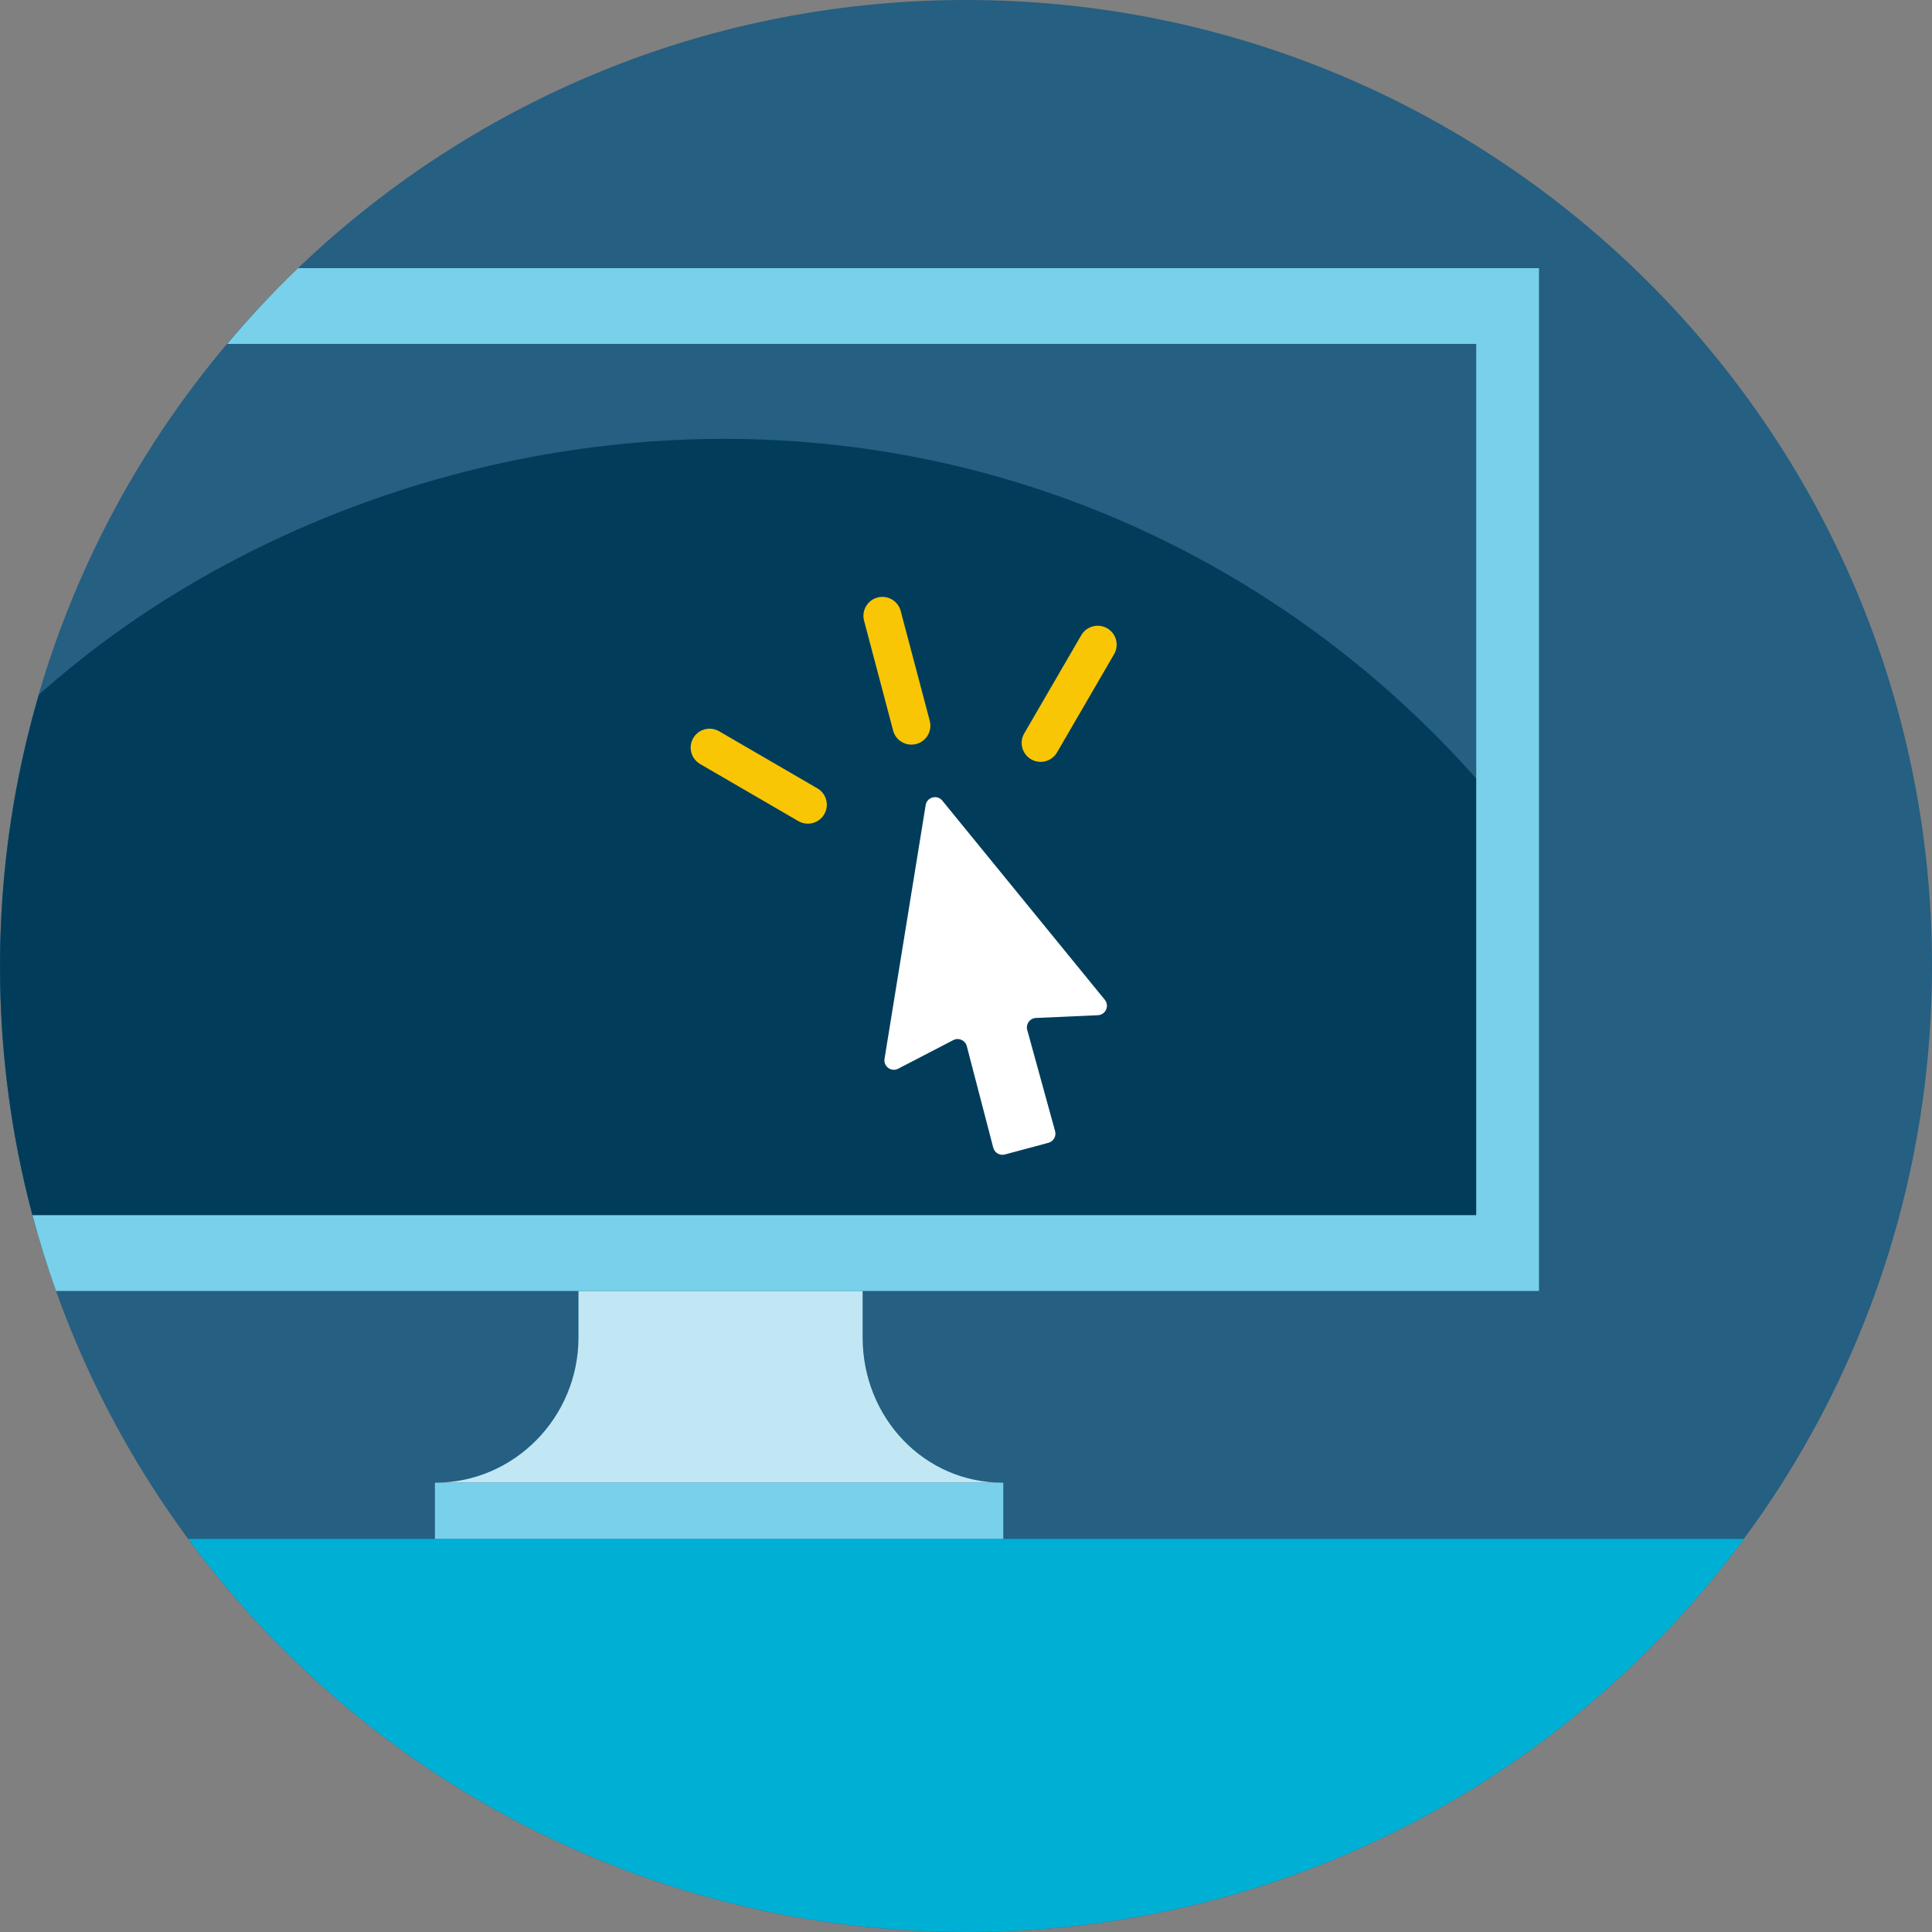 <?xml version="1.0" encoding="UTF-8"?><svg xmlns="http://www.w3.org/2000/svg" xmlns:xlink="http://www.w3.org/1999/xlink" height="96" version="1.1" viewBox="0 0 96 96" width="96">
    <rect x="0" y="0" width="96" height="96" fill="#808080" stroke="none"/>
    <!-- Generator: sketchtool 61.2 (101010) - https://sketch.com -->
    <title>12581225-3008-4721-8B5F-DC7736D86758</title>
    <desc>Created with sketchtool.</desc>
    <g fill="none" fill-rule="evenodd" id="Asset-Artboard-Page" stroke="none" stroke-width="1">
        <g id="Icons/Selective/Go-Online">
            <g id="Go-Online">
                <path d="M96,48 C96,74.51 74.51,96 48,96 C21.49,96 0,74.51 0,48 C0,21.49 21.49,0 48,0 C74.51,0 96,21.49 96,48" fill="#255F82" id="Fill-1"/>
                <path d="M35.999,21.806 C23.267,21.806 10.774,26.617 1.933,34.519 C0.682,38.798 0.002,43.319 0.002,48.001 C0.002,52.283 0.561,56.432 1.613,60.383 L73.353,60.383 L73.353,38.685 C64.174,28.328 50.843,21.806 35.999,21.806" fill="#013D5B" id="Fill-3"/>
                <path d="M9.348,76.466 C18.089,88.315 32.147,96 48,96 C63.853,96 77.912,88.315 86.653,76.466 L9.348,76.466 Z" fill="#00AFD4" id="Fill-5"/>
                <path d="M49.822,73.674 C45.923,73.674 42.863,70.444 42.863,66.448 L42.863,64.148 L28.745,64.148 L28.745,66.448 C28.745,70.444 25.535,73.674 21.636,73.674" fill="#C0E7F3" id="Fill-7"/>
                <path d="M14.81,13.324 C13.568,14.513 12.397,15.774 11.288,17.089 L73.353,17.089 L73.353,38.686 L73.353,60.383 L1.614,60.383 C1.954,61.659 2.344,62.915 2.784,64.148 L76.472,64.148 L76.472,13.324 L14.81,13.324 Z M21.611,76.465 L49.853,76.465 L49.853,73.674 L21.611,73.674 L21.611,76.465 Z" fill="#78D0EB" id="Fill-9"/>
                <path d="M54.897,49.679 L46.823,39.783 C46.567,39.469 46.061,39.605 45.996,40.004 L43.952,52.612 C43.89,52.992 44.289,53.281 44.631,53.103 L47.368,51.682 C47.636,51.543 47.962,51.689 48.039,51.98 L49.355,57.03 C49.42,57.282 49.679,57.432 49.93,57.365 L51.013,57.075 L52.096,56.784 C52.347,56.717 52.496,56.457 52.427,56.206 L51.042,51.175 C50.962,50.885 51.172,50.596 51.474,50.582 L54.554,50.445 C54.94,50.427 55.141,49.978 54.897,49.679" fill="#FFFFFF" id="Fill-11"/>
                <path d="M52.522,37.389 L55.358,32.507 C55.62,32.057 55.468,31.481 55.017,31.22 C54.569,30.96 53.992,31.112 53.73,31.56 L50.894,36.442 C50.633,36.892 50.785,37.468 51.234,37.729 C51.383,37.816 51.547,37.857 51.706,37.857 C52.032,37.857 52.346,37.69 52.522,37.389 M45.529,36.969 C46.032,36.836 46.331,36.321 46.199,35.818 L44.755,30.359 C44.621,29.856 44.105,29.557 43.605,29.69 C43.102,29.823 42.803,30.338 42.935,30.84 L44.379,36.3 C44.49,36.722 44.871,37 45.288,37 C45.367,37 45.449,36.99 45.529,36.969 M40.142,40.928 C39.98,40.928 39.819,40.887 39.669,40.8 L34.788,37.963 C34.337,37.701 34.185,37.125 34.447,36.676 C34.708,36.226 35.283,36.075 35.733,36.336 L40.615,39.173 C41.065,39.434 41.218,40.011 40.956,40.46 C40.782,40.761 40.465,40.928 40.142,40.928" fill="#F9C606" id="Fill-13"/>
            </g>
        </g>
    </g>
</svg>

